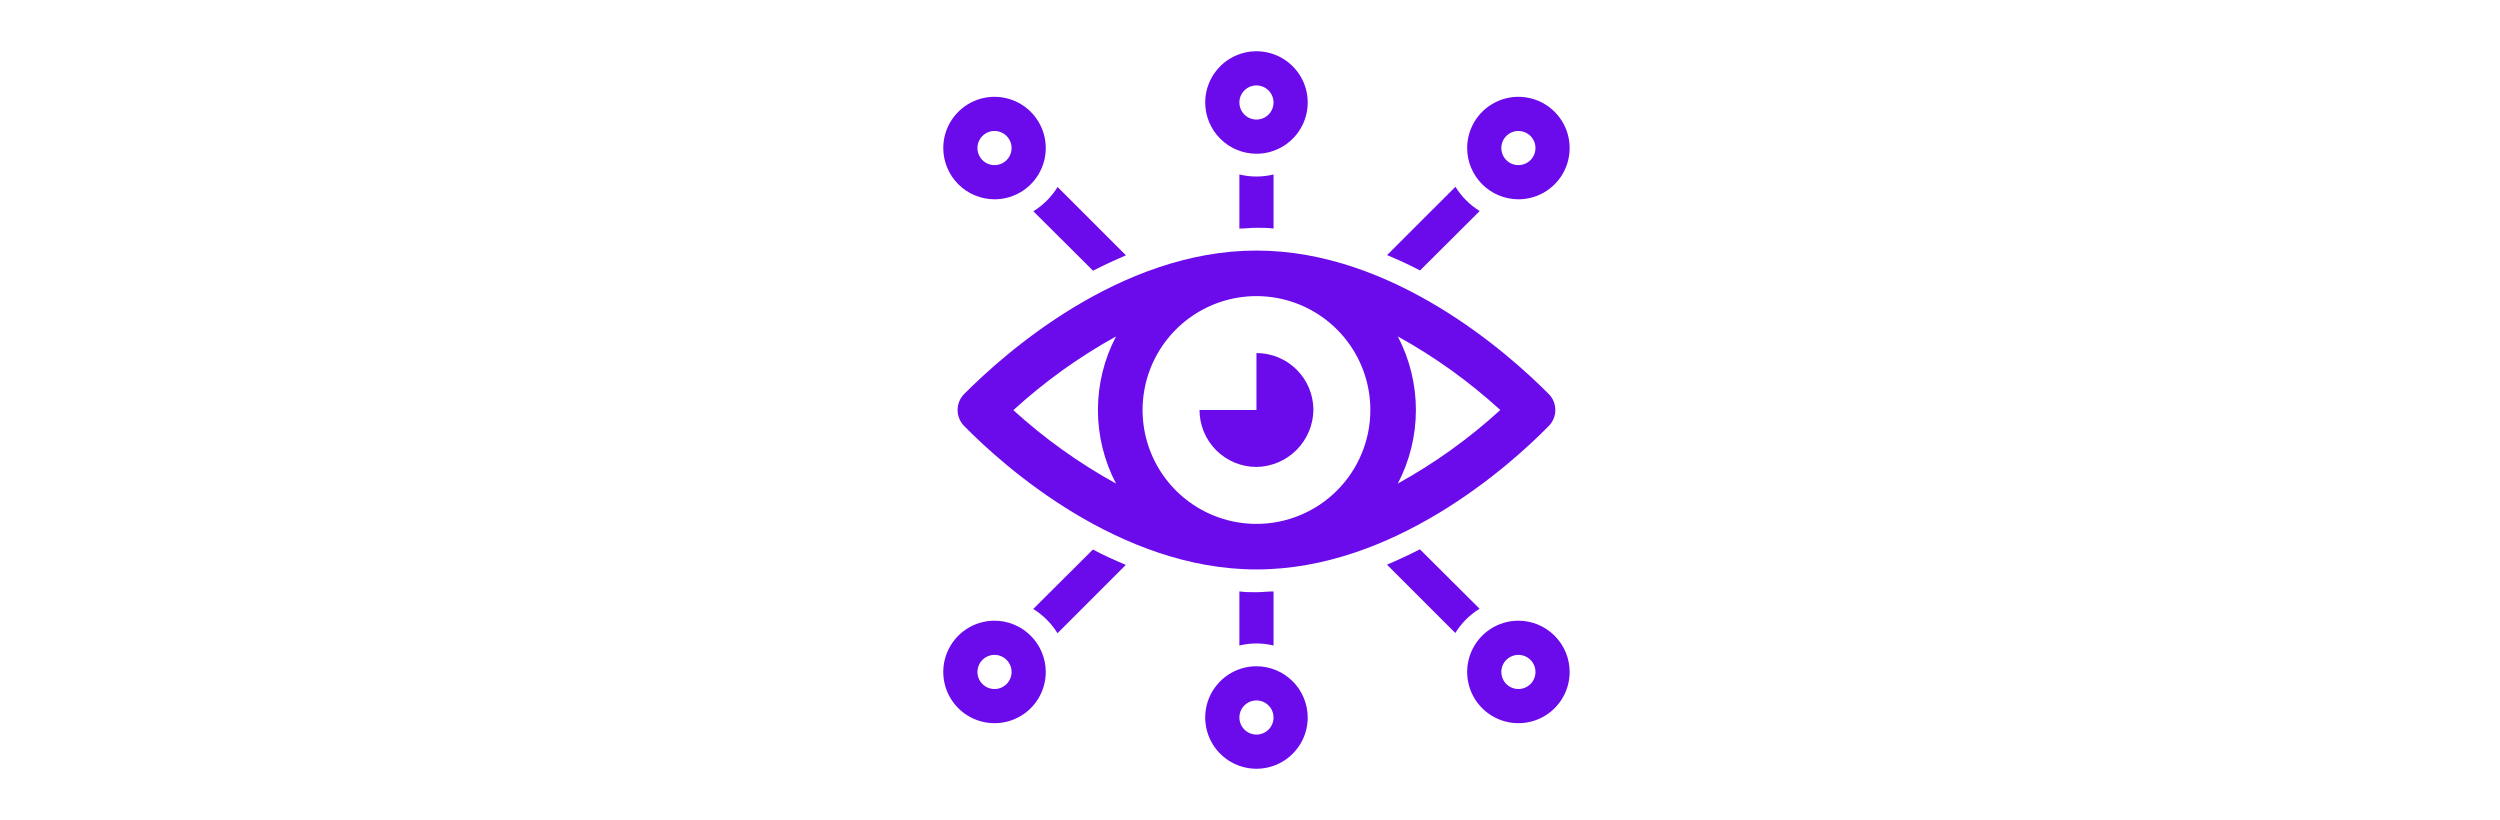 <svg width="250" height="82" viewBox="0 0 250 82" fill="none" xmlns="http://www.w3.org/2000/svg">
<path fill-rule="evenodd" clip-rule="evenodd" d="M125.646 15.375C126.66 15.375 127.651 15.074 128.493 14.511C129.336 13.948 129.993 13.148 130.381 12.211C130.769 11.275 130.87 10.244 130.673 9.25C130.475 8.256 129.987 7.343 129.27 6.626C128.553 5.909 127.64 5.421 126.646 5.223C125.652 5.026 124.621 5.127 123.685 5.515C122.748 5.903 121.948 6.56 121.385 7.403C120.822 8.246 120.521 9.236 120.521 10.25C120.524 11.608 121.065 12.91 122.026 13.871C122.986 14.831 124.288 15.372 125.646 15.375ZM125.646 8.542C125.984 8.542 126.314 8.642 126.595 8.83C126.876 9.017 127.095 9.284 127.224 9.596C127.354 9.908 127.388 10.252 127.322 10.583C127.256 10.915 127.093 11.219 126.854 11.458C126.615 11.697 126.311 11.86 125.979 11.925C125.648 11.991 125.305 11.958 124.992 11.828C124.68 11.699 124.413 11.48 124.226 11.199C124.038 10.918 123.938 10.588 123.938 10.25C123.938 9.797 124.118 9.362 124.438 9.042C124.759 8.722 125.193 8.542 125.646 8.542Z" fill="#6B0AEA"/>
<path fill-rule="evenodd" clip-rule="evenodd" d="M154.688 19.067C153.845 19.63 152.854 19.931 151.841 19.931C150.482 19.927 149.18 19.387 148.22 18.426C147.259 17.466 146.719 16.164 146.716 14.806C146.716 13.792 147.016 12.801 147.579 11.958C148.142 11.116 148.943 10.459 149.879 10.071C150.816 9.683 151.846 9.581 152.84 9.779C153.835 9.977 154.748 10.465 155.464 11.182C156.181 11.898 156.669 12.812 156.867 13.806C157.065 14.8 156.963 15.83 156.575 16.767C156.188 17.703 155.531 18.504 154.688 19.067ZM152.79 13.385C152.509 13.197 152.178 13.097 151.841 13.097C151.387 13.097 150.953 13.277 150.633 13.598C150.312 13.918 150.132 14.352 150.132 14.806C150.132 15.143 150.232 15.474 150.42 15.755C150.608 16.036 150.875 16.255 151.187 16.384C151.499 16.513 151.842 16.547 152.174 16.481C152.505 16.415 152.81 16.252 153.049 16.014C153.287 15.775 153.45 15.47 153.516 15.139C153.582 14.807 153.548 14.464 153.419 14.152C153.29 13.84 153.071 13.573 152.79 13.385Z" fill="#6B0AEA"/>
<path fill-rule="evenodd" clip-rule="evenodd" d="M96.604 62.933C97.447 62.37 98.438 62.069 99.452 62.069C100.81 62.072 102.112 62.613 103.072 63.574C104.033 64.534 104.574 65.836 104.577 67.194C104.577 68.208 104.276 69.199 103.713 70.042C103.15 70.885 102.349 71.541 101.413 71.929C100.476 72.317 99.446 72.419 98.452 72.221C97.458 72.023 96.544 71.535 95.828 70.818C95.111 70.102 94.623 69.188 94.425 68.194C94.227 67.2 94.329 66.17 94.717 65.233C95.105 64.297 95.762 63.496 96.604 62.933ZM98.503 68.615C98.784 68.803 99.114 68.903 99.452 68.903C99.905 68.903 100.339 68.723 100.66 68.402C100.98 68.082 101.16 67.647 101.16 67.194C101.16 66.857 101.06 66.526 100.872 66.245C100.684 65.964 100.418 65.745 100.105 65.616C99.793 65.487 99.45 65.453 99.118 65.519C98.787 65.585 98.483 65.748 98.244 65.987C98.005 66.225 97.842 66.53 97.776 66.861C97.71 67.192 97.744 67.536 97.873 67.848C98.003 68.16 98.222 68.427 98.503 68.615Z" fill="#6B0AEA"/>
<path fill-rule="evenodd" clip-rule="evenodd" d="M122.799 67.489C123.642 66.926 124.632 66.625 125.646 66.625C127.004 66.628 128.306 67.169 129.267 68.129C130.227 69.09 130.768 70.392 130.771 71.75C130.771 72.764 130.471 73.754 129.907 74.597C129.344 75.44 128.544 76.097 127.607 76.485C126.671 76.873 125.64 76.974 124.646 76.776C123.652 76.579 122.739 76.091 122.022 75.374C121.305 74.657 120.817 73.744 120.62 72.75C120.422 71.756 120.523 70.725 120.911 69.789C121.299 68.852 121.956 68.052 122.799 67.489ZM124.697 73.17C124.978 73.358 125.308 73.458 125.646 73.458C126.099 73.458 126.534 73.278 126.854 72.958C127.174 72.638 127.354 72.203 127.354 71.75C127.354 71.412 127.254 71.082 127.067 70.801C126.879 70.52 126.612 70.301 126.3 70.172C125.988 70.042 125.644 70.009 125.313 70.075C124.981 70.14 124.677 70.303 124.438 70.542C124.199 70.781 124.037 71.085 123.971 71.417C123.905 71.748 123.939 72.092 124.068 72.404C124.197 72.716 124.416 72.983 124.697 73.17Z" fill="#6B0AEA"/>
<path fill-rule="evenodd" clip-rule="evenodd" d="M151.841 62.069C150.827 62.069 149.836 62.37 148.993 62.933C148.15 63.496 147.494 64.297 147.106 65.233C146.718 66.17 146.616 67.2 146.814 68.194C147.012 69.188 147.5 70.102 148.217 70.818C148.933 71.535 149.847 72.023 150.841 72.221C151.835 72.419 152.865 72.317 153.802 71.929C154.738 71.541 155.539 70.885 156.102 70.042C156.665 69.199 156.966 68.208 156.966 67.194C156.963 65.836 156.422 64.534 155.461 63.574C154.501 62.613 153.199 62.072 151.841 62.069ZM151.841 68.903C151.503 68.903 151.172 68.803 150.891 68.615C150.611 68.427 150.392 68.16 150.262 67.848C150.133 67.536 150.099 67.192 150.165 66.861C150.231 66.53 150.394 66.225 150.633 65.987C150.871 65.748 151.176 65.585 151.507 65.519C151.839 65.453 152.182 65.487 152.494 65.616C152.806 65.745 153.073 65.964 153.261 66.245C153.449 66.526 153.549 66.857 153.549 67.194C153.549 67.647 153.369 68.082 153.049 68.402C152.728 68.723 152.294 68.903 151.841 68.903Z" fill="#6B0AEA"/>
<path fill-rule="evenodd" clip-rule="evenodd" d="M102.299 19.067C101.456 19.63 100.465 19.931 99.452 19.931C98.093 19.927 96.791 19.387 95.831 18.426C94.871 17.466 94.33 16.164 94.327 14.806C94.327 13.792 94.627 12.801 95.19 11.958C95.754 11.116 96.554 10.459 97.49 10.071C98.427 9.683 99.457 9.581 100.451 9.779C101.446 9.977 102.359 10.465 103.076 11.182C103.792 11.898 104.28 12.812 104.478 13.806C104.676 14.8 104.574 15.83 104.187 16.767C103.799 17.703 103.142 18.504 102.299 19.067ZM100.401 13.385C100.12 13.197 99.79 13.097 99.452 13.097C98.999 13.097 98.564 13.277 98.244 13.598C97.923 13.918 97.743 14.352 97.743 14.806C97.743 15.143 97.844 15.474 98.031 15.755C98.219 16.036 98.486 16.255 98.798 16.384C99.11 16.513 99.454 16.547 99.785 16.481C100.116 16.415 100.421 16.252 100.66 16.014C100.899 15.775 101.061 15.47 101.127 15.139C101.193 14.807 101.159 14.464 101.03 14.152C100.901 13.84 100.682 13.573 100.401 13.385Z" fill="#6B0AEA"/>
<path d="M125.646 41V35.306C126.394 35.306 127.134 35.453 127.825 35.739C128.516 36.025 129.144 36.445 129.673 36.973C130.201 37.502 130.621 38.13 130.907 38.821C131.193 39.512 131.341 40.252 131.341 41C131.317 42.503 130.71 43.938 129.647 45.001C128.584 46.063 127.149 46.671 125.646 46.694C124.898 46.694 124.158 46.547 123.467 46.261C122.776 45.975 122.148 45.555 121.62 45.027C121.091 44.498 120.671 43.87 120.385 43.179C120.099 42.488 119.952 41.748 119.952 41H125.646Z" fill="#6B0AEA"/>
<path fill-rule="evenodd" clip-rule="evenodd" d="M154.881 39.406C150.861 35.362 139.313 25.056 125.646 25.056C111.979 25.056 100.431 35.362 96.411 39.406C95.993 39.831 95.76 40.404 95.76 41C95.76 41.596 95.993 42.169 96.411 42.594C100.431 46.694 111.979 56.944 125.646 56.944C139.313 56.944 150.861 46.694 154.881 42.594C155.299 42.169 155.533 41.596 155.533 41C155.533 40.404 155.299 39.831 154.881 39.406ZM101.354 41C104.469 38.153 107.91 35.684 111.604 33.643C110.414 35.913 109.793 38.437 109.793 41C109.793 43.563 110.414 46.087 111.604 48.357C107.898 46.319 104.446 43.849 101.319 41H101.354ZM125.646 52.389C123.394 52.389 121.192 51.721 119.319 50.469C117.446 49.218 115.986 47.439 115.124 45.358C114.262 43.277 114.037 40.987 114.476 38.778C114.916 36.569 116 34.54 117.593 32.947C119.186 31.354 121.215 30.269 123.424 29.83C125.633 29.39 127.923 29.616 130.004 30.478C132.086 31.34 133.864 32.8 135.116 34.673C136.367 36.546 137.035 38.748 137.035 41C137.035 42.496 136.74 43.977 136.168 45.358C135.596 46.74 134.757 47.996 133.699 49.053C132.642 50.111 131.386 50.95 130.004 51.522C128.623 52.094 127.142 52.389 125.646 52.389ZM139.78 48.357C140.969 46.087 141.59 43.563 141.59 41C141.59 38.437 140.969 35.913 139.78 33.643C143.474 35.684 146.914 38.153 150.03 41C146.914 43.847 143.474 46.316 139.78 48.357Z" fill="#6B0AEA"/>
<path d="M103.324 60.896C104.309 61.506 105.14 62.337 105.75 63.322L112.583 56.489C111.444 56.011 110.305 55.498 109.292 54.951L103.324 60.896Z" fill="#6B0AEA"/>
<path d="M138.698 56.466C139.825 55.988 140.93 55.475 141.989 54.929L147.957 60.874C146.971 61.483 146.141 62.314 145.531 63.299L138.698 56.466Z" fill="#6B0AEA"/>
<path d="M123.938 59.143V64.552C125.06 64.279 126.232 64.279 127.354 64.552V59.143C127.07 59.143 126.785 59.163 126.5 59.182C126.216 59.202 125.931 59.222 125.646 59.222C125.077 59.222 124.507 59.222 123.938 59.143Z" fill="#6B0AEA"/>
<path d="M145.542 18.678C146.152 19.663 146.983 20.494 147.968 21.104L142.001 27.049C140.987 26.502 139.848 25.989 138.709 25.511L145.542 18.678Z" fill="#6B0AEA"/>
<path d="M109.303 27.071C110.362 26.525 111.467 26.012 112.594 25.534L105.761 18.701C105.151 19.686 104.321 20.517 103.335 21.126L109.303 27.071Z" fill="#6B0AEA"/>
<path d="M127.354 17.448V22.857C126.785 22.778 126.216 22.778 125.646 22.778C125.361 22.778 125.077 22.798 124.792 22.818C124.507 22.837 124.222 22.857 123.938 22.857V17.448C125.06 17.721 126.232 17.721 127.354 17.448Z" fill="#6B0AEA"/>
</svg>
